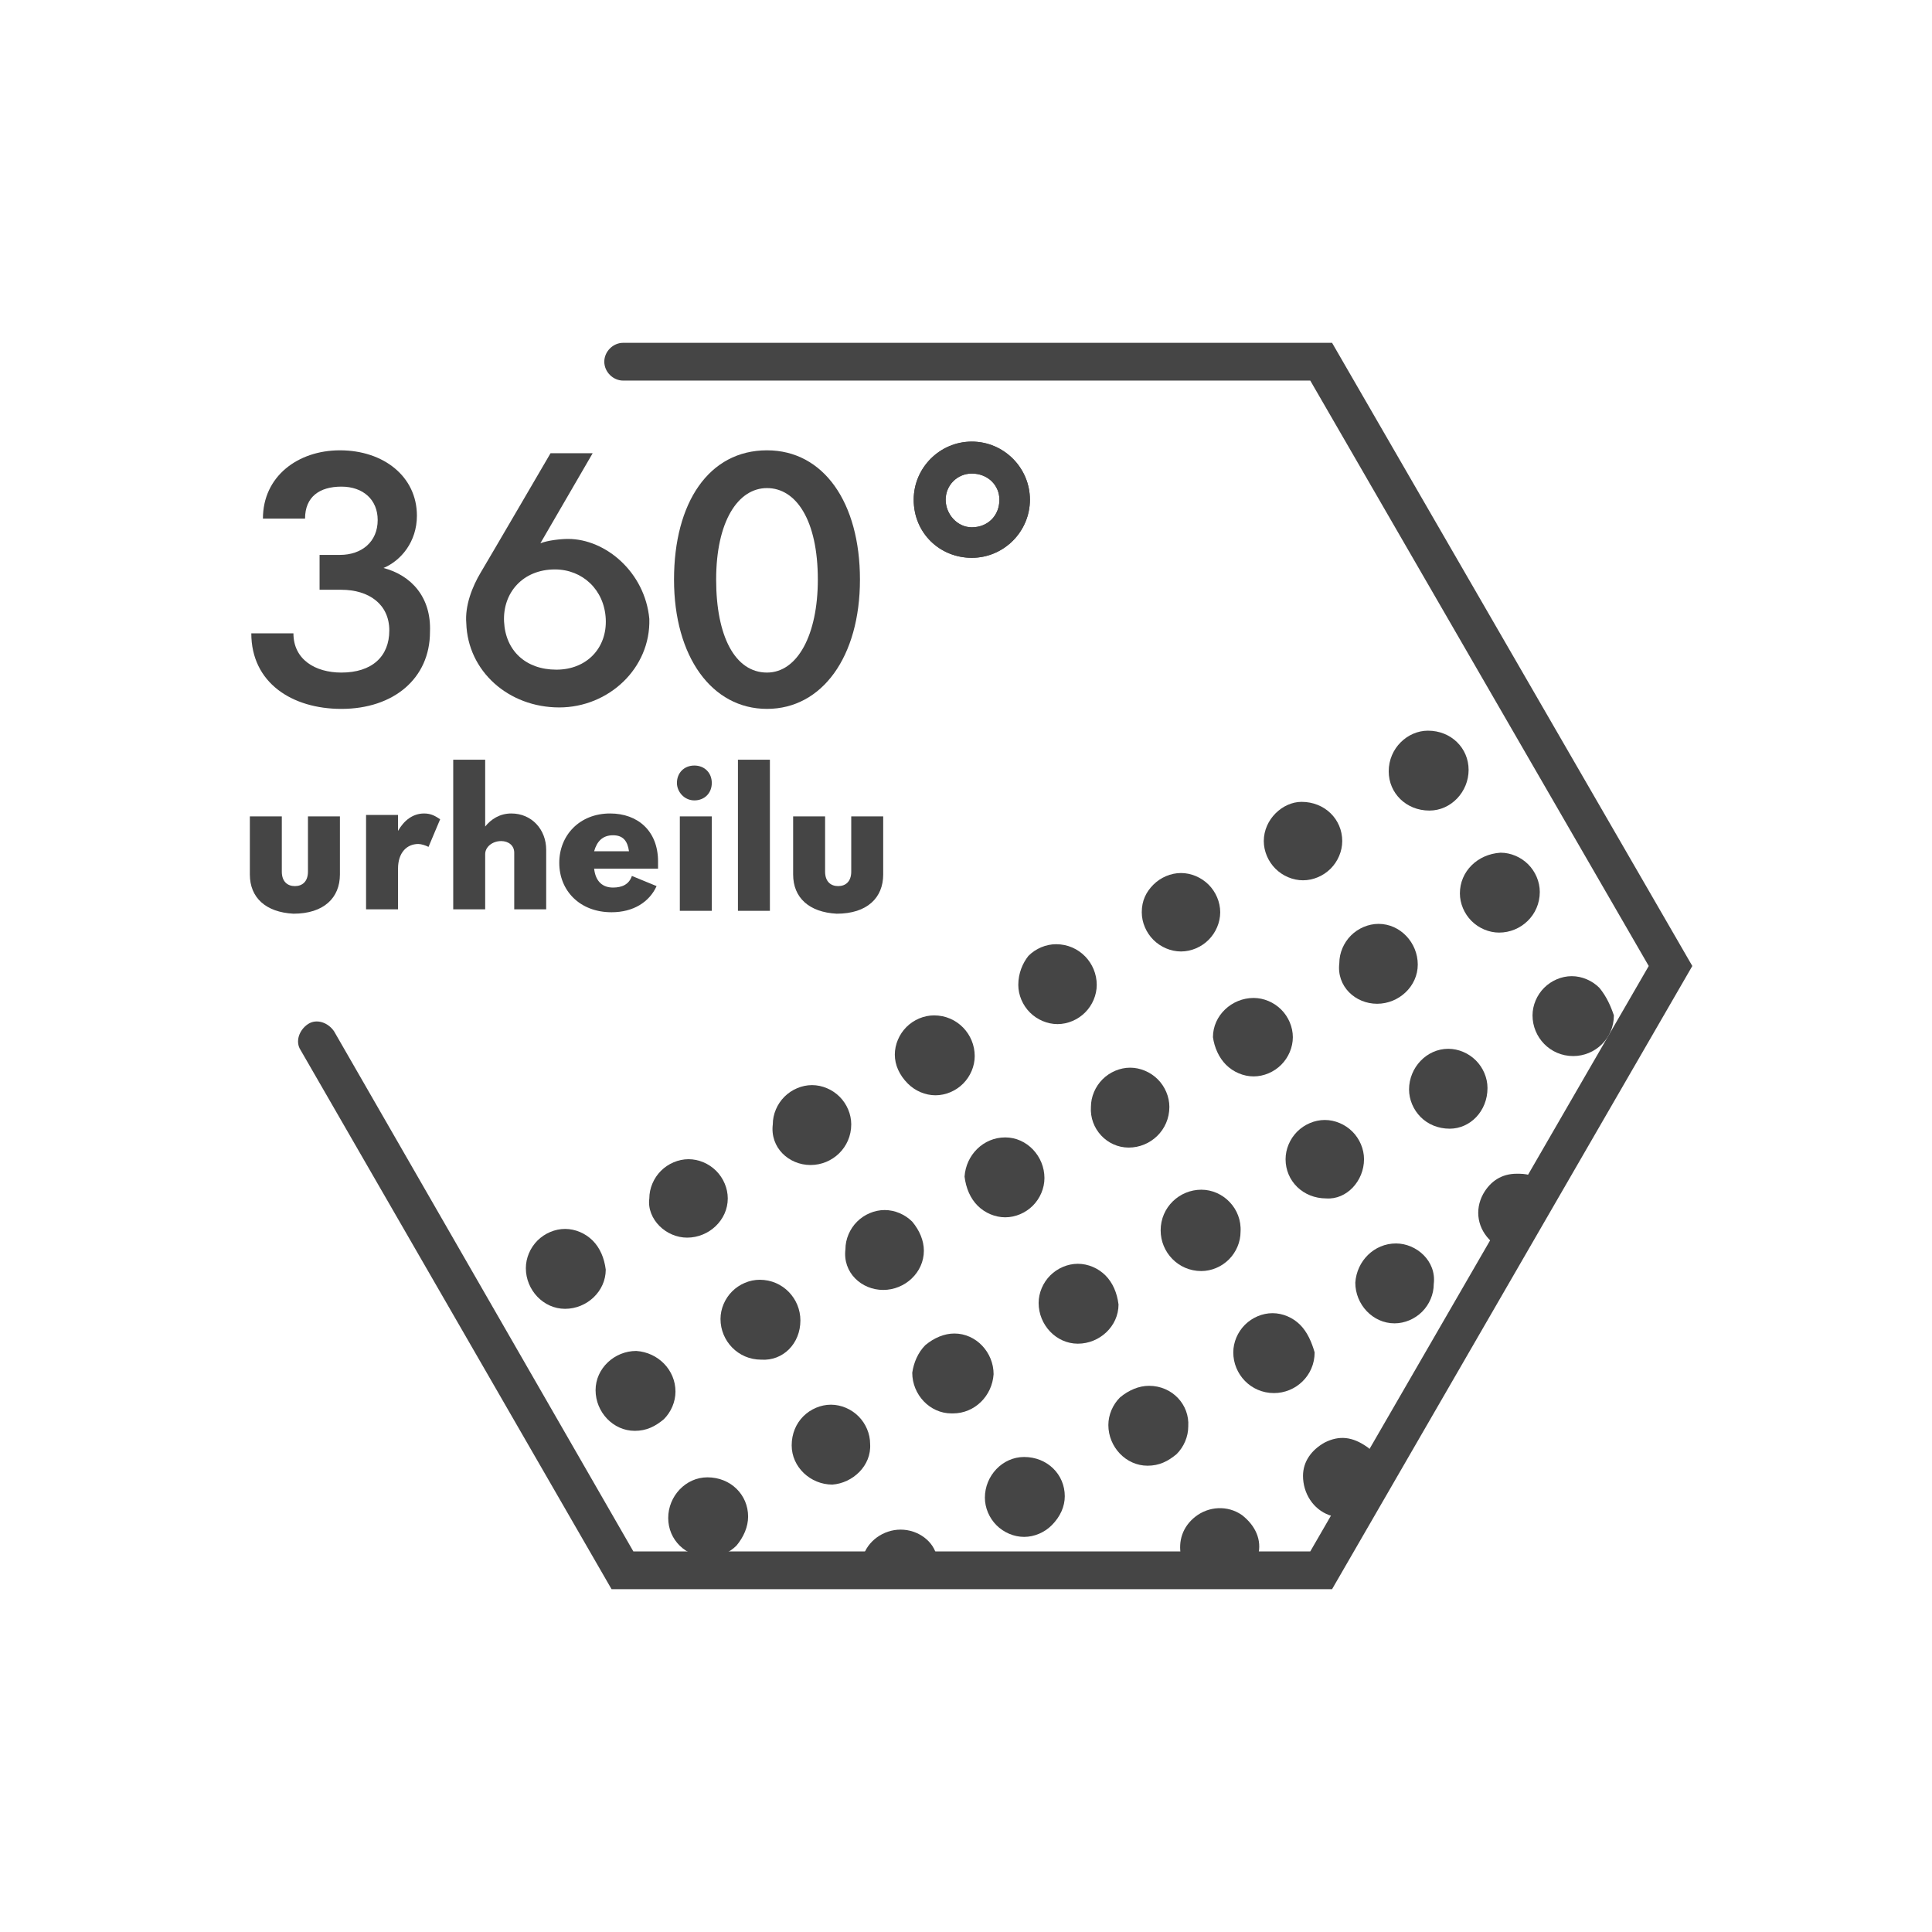 <?xml version="1.0" encoding="utf-8"?>
<!-- Generator: Adobe Illustrator 22.0.1, SVG Export Plug-In . SVG Version: 6.00 Build 0)  -->
<!DOCTYPE svg PUBLIC "-//W3C//DTD SVG 1.1//EN" "http://www.w3.org/Graphics/SVG/1.1/DTD/svg11.dtd">
<svg version="1.1" id="logot" xmlns="http://www.w3.org/2000/svg" xmlns:xlink="http://www.w3.org/1999/xlink" x="0px" y="0px"
	 viewBox="0 0 133 133" style="enable-background:new 0 0 133 133;" xml:space="preserve">
<style type="text/css">
	.st0{fill:#454545;}
</style>
<g>
	<g>
		<g>
			<path class="st0" d="M26.4,39.1c1.2-0.5,2.3-1.8,2.3-3.6c0-2.7-2.3-4.5-5.3-4.5c-2.9,0-5.3,1.8-5.3,4.7H21c0-1.5,1-2.2,2.5-2.2
				c1.5,0,2.5,0.9,2.5,2.3c0,1.5-1.1,2.4-2.6,2.4H22v2.4h1.5c1.9,0,3.3,1,3.3,2.8c0,1.8-1.2,2.9-3.3,2.9c-1.8,0-3.3-0.9-3.3-2.7
				l-2.9,0c0,3.4,2.8,5.2,6.2,5.2c3.6,0,6.1-2.1,6.1-5.3C29.7,41.1,28.3,39.6,26.4,39.1z"/>
			<g>
				<path class="st0" d="M39.1,37.1c-0.5,0-1.4,0.1-1.9,0.3l3.6-6.2h-0.5h-1h-1.4c0,0-4.2,7.2-4.8,8.2s-1.1,2.3-1,3.5
					c0.1,3.3,2.9,5.8,6.4,5.8c3.4,0,6.3-2.7,6.2-6.1C44.4,39.4,41.7,37.1,39.1,37.1z M38.3,46.1c-2.1,0-3.5-1.3-3.6-3.3
					c-0.1-2,1.3-3.6,3.5-3.6c1.9,0,3.4,1.4,3.5,3.4C41.8,44.6,40.4,46.1,38.3,46.1z"/>
			</g>
			<g>
				<path class="st0" d="M52.8,31c-4,0-6.4,3.6-6.4,8.9s2.6,8.9,6.4,8.9c3.8,0,6.4-3.6,6.4-8.9S56.7,31,52.8,31z M52.8,46.3
					c-2.2,0-3.5-2.5-3.5-6.4c0-4,1.5-6.3,3.5-6.3c2,0,3.5,2.2,3.5,6.3C56.3,43.7,54.9,46.3,52.8,46.3z"/>
			</g>
		</g>
		<g>
			<path class="st0" d="M62.9,34.4c0-2.2,1.8-4,4-4s4,1.8,4,4c0,2.2-1.8,4-4,4S62.9,36.7,62.9,34.4z M68.8,34.4c0-1-0.8-1.8-1.9-1.8
				c-1,0-1.8,0.8-1.8,1.8c0,1,0.8,1.9,1.8,1.9C68,36.3,68.8,35.5,68.8,34.4z"/>
		</g>
	</g>
	<g>
		<path class="st0" d="M17.2,60.2v-4h2.2V60c0,0.7,0.4,1,0.9,1c0.5,0,0.9-0.3,0.9-1v-3.8h2.2v4c0,1.6-1.1,2.7-3.2,2.7
			C18.3,62.8,17.2,61.8,17.2,60.2z"/>
		<path class="st0" d="M30.3,56.4l-0.8,1.9c-0.2-0.1-0.5-0.2-0.7-0.2c-0.8,0-1.4,0.6-1.4,1.7v2.8h-2.2v-6.5h2.2v1.1
			c0.4-0.7,1-1.2,1.8-1.2C29.7,56,30,56.2,30.3,56.4z"/>
		<path class="st0" d="M37.6,58.5v4.1h-2.2v-3.9c0-0.5-0.4-0.8-0.9-0.8c-0.6,0-1.1,0.4-1.1,0.9v3.8h-2.2V52.3h2.2v4.6
			c0.4-0.5,1-0.9,1.8-0.9C36.6,56,37.6,57.1,37.6,58.5z"/>
		<path class="st0" d="M45.5,59.8h-4.6c0.1,0.9,0.6,1.3,1.3,1.3c0.6,0,1.1-0.2,1.3-0.8l1.7,0.7c-0.5,1.1-1.6,1.8-3.1,1.8
			c-2.2,0-3.6-1.5-3.6-3.4c0-1.9,1.4-3.4,3.5-3.4c1.9,0,3.3,1.2,3.3,3.3V59.8z M40.9,58.6h2.4c-0.1-0.7-0.4-1.1-1.1-1.1
			C41.5,57.5,41.1,57.9,40.9,58.6z"/>
		<path class="st0" d="M46.6,53.9c0-0.7,0.5-1.2,1.2-1.2s1.2,0.5,1.2,1.2c0,0.7-0.5,1.2-1.2,1.2S46.6,54.5,46.6,53.9z M46.7,56.2H49
			v6.5h-2.2V56.2z"/>
		<path class="st0" d="M50.8,52.3H53v10.4h-2.2V52.3z"/>
		<path class="st0" d="M54.6,60.2v-4h2.2V60c0,0.7,0.4,1,0.9,1c0.5,0,0.9-0.3,0.9-1v-3.8h2.2v4c0,1.6-1.1,2.7-3.2,2.7
			C55.7,62.8,54.6,61.8,54.6,60.2z"/>
	</g>
	<g>
		<path class="st0" d="M55.8,80.2c1.5,0,2.8-1.2,2.8-2.8c0-0.7-0.3-1.4-0.8-1.9c-0.5-0.5-1.2-0.8-1.9-0.8c0,0,0,0,0,0
			c-0.7,0-1.4,0.3-1.9,0.8c-0.5,0.5-0.8,1.2-0.8,1.9C53,79,54.3,80.2,55.8,80.2z"/>
		<path class="st0" d="M77.7,79C77.7,79,77.7,79,77.7,79c1.5,0,2.8-1.2,2.8-2.8c0-0.7-0.3-1.4-0.8-1.9c-0.5-0.5-1.2-0.8-1.9-0.8
			c0,0,0,0,0,0c-0.7,0-1.4,0.3-1.9,0.8c-0.5,0.5-0.8,1.2-0.8,1.9C75,77.7,76.2,79,77.7,79z"/>
		<path class="st0" d="M102.4,74.9c0-0.7-0.3-1.4-0.8-1.9c-0.5-0.5-1.2-0.8-1.9-0.8c0,0,0,0,0,0c-1.5,0-2.7,1.3-2.7,2.8
			c0,0.7,0.3,1.4,0.8,1.9c0.5,0.5,1.2,0.8,2,0.8C101.2,77.7,102.4,76.5,102.4,74.9z"/>
		<path class="st0" d="M62.5,74.6c0.5,0.5,1.2,0.8,1.9,0.8c0,0,0,0,0,0c0.7,0,1.4-0.3,1.9-0.8c0.5-0.5,0.8-1.2,0.8-1.9
			c0-1.5-1.2-2.8-2.8-2.8c0,0,0,0,0,0c-0.7,0-1.4,0.3-1.9,0.8c-0.5,0.5-0.8,1.2-0.8,1.9C61.6,73.3,61.9,74,62.5,74.6z"/>
		<path class="st0" d="M84.4,73.3c0.5,0.5,1.2,0.8,1.9,0.8c0.7,0,1.4-0.3,1.9-0.8c0.5-0.5,0.8-1.2,0.8-1.9c0-0.7-0.3-1.4-0.8-1.9
			c-0.5-0.5-1.2-0.8-1.9-0.8c0,0,0,0,0,0c-1.5,0-2.8,1.2-2.8,2.7C83.6,72.1,83.9,72.8,84.4,73.3z"/>
		<path class="st0" d="M110.1,68c-0.5-0.5-1.2-0.8-1.9-0.8c0,0,0,0,0,0c-0.7,0-1.4,0.3-1.9,0.8c-0.5,0.5-0.8,1.2-0.8,1.9
			c0,1.5,1.2,2.8,2.8,2.8c1.5,0,2.8-1.2,2.8-2.8C110.9,69.3,110.6,68.6,110.1,68z"/>
		<path class="st0" d="M70.1,67.8c0,0.7,0.3,1.4,0.8,1.9c0.5,0.5,1.2,0.8,1.9,0.8c0.7,0,1.4-0.3,1.9-0.8c0.5-0.5,0.8-1.2,0.8-1.9
			c0-1.5-1.2-2.8-2.8-2.8c0,0,0,0,0,0c-0.7,0-1.4,0.3-1.9,0.8C70.4,66.3,70.1,67,70.1,67.8z"/>
		<path class="st0" d="M94.8,69.1C94.8,69.1,94.8,69.1,94.8,69.1c1.5,0,2.8-1.2,2.8-2.7c0-1.5-1.2-2.8-2.7-2.8c0,0,0,0,0,0
			c-0.7,0-1.4,0.3-1.9,0.8c-0.5,0.5-0.8,1.2-0.8,1.9C92,67.9,93.3,69.1,94.8,69.1z"/>
		<path class="st0" d="M78.6,62.8c0,0.7,0.3,1.4,0.8,1.9c0.5,0.5,1.2,0.8,1.9,0.8c0,0,0,0,0,0c0.7,0,1.4-0.3,1.9-0.8
			c0.5-0.5,0.8-1.2,0.8-1.9c0-0.7-0.3-1.4-0.8-1.9c-0.5-0.5-1.2-0.8-1.9-0.8c0,0,0,0,0,0c-0.7,0-1.4,0.3-1.9,0.8
			C78.9,61.4,78.6,62,78.6,62.8z"/>
		<path class="st0" d="M93.9,79.8c0-0.7-0.3-1.4-0.8-1.9c-0.5-0.5-1.2-0.8-1.9-0.8c0,0,0,0,0,0c-0.7,0-1.4,0.3-1.9,0.8
			c-0.5,0.5-0.8,1.2-0.8,1.9c0,1.5,1.2,2.7,2.8,2.7c0,0,0,0,0,0C92.7,82.6,93.9,81.3,93.9,79.8z"/>
		<path class="st0" d="M67.3,83c0.5,0.5,1.2,0.8,1.9,0.8c0,0,0,0,0,0c0.7,0,1.4-0.3,1.9-0.8c0.5-0.5,0.8-1.2,0.8-1.9
			c0-1.5-1.2-2.8-2.7-2.8c0,0,0,0,0,0c-1.5,0-2.7,1.2-2.8,2.7C66.5,81.8,66.8,82.5,67.3,83z"/>
		<path class="st0" d="M45.4,84.4c0.5,0.5,1.2,0.8,1.9,0.8c0,0,0,0,0,0c1.5,0,2.8-1.2,2.8-2.7c0-0.7-0.3-1.4-0.8-1.9
			c-0.5-0.5-1.2-0.8-1.9-0.8c0,0,0,0,0,0c-0.7,0-1.4,0.3-1.9,0.8c-0.5,0.5-0.8,1.2-0.8,1.9C44.6,83.2,44.9,83.9,45.4,84.4z"/>
		<path class="st0" d="M82.7,81.9C82.7,81.9,82.7,81.9,82.7,81.9c-1.5,0-2.8,1.2-2.8,2.8c0,1.5,1.2,2.8,2.8,2.8c0,0,0,0,0,0
			c0.7,0,1.4-0.3,1.9-0.8c0.5-0.5,0.8-1.2,0.8-1.9C85.5,83.2,84.2,81.9,82.7,81.9z"/>
		<path class="st0" d="M60.8,88.8C60.8,88.8,60.8,88.8,60.8,88.8c1.5,0,2.8-1.2,2.8-2.7c0-0.7-0.3-1.4-0.8-2
			c-0.5-0.5-1.2-0.8-1.9-0.8c0,0,0,0,0,0c-0.7,0-1.4,0.3-1.9,0.8c-0.5,0.5-0.8,1.2-0.8,1.9C58,87.6,59.3,88.8,60.8,88.8z"/>
		<path class="st0" d="M40.8,85.4c-0.5-0.5-1.2-0.8-1.9-0.8c0,0,0,0,0,0c-0.7,0-1.4,0.3-1.9,0.8c-0.5,0.5-0.8,1.2-0.8,1.9
			c0,1.5,1.2,2.8,2.7,2.8c1.5,0,2.8-1.2,2.8-2.7C41.6,86.6,41.3,85.9,40.8,85.4z"/>
		<path class="st0" d="M98,86.4c-0.5-0.5-1.2-0.8-1.9-0.8c0,0,0,0,0,0c-1.5,0-2.7,1.2-2.8,2.7c0,1.5,1.2,2.8,2.7,2.8c0,0,0,0,0,0
			c0.7,0,1.4-0.3,1.9-0.8c0.5-0.5,0.8-1.2,0.8-1.9C98.8,87.6,98.5,86.9,98,86.4z"/>
		<path class="st0" d="M76.1,87.8c-0.5-0.5-1.2-0.8-1.9-0.8c0,0,0,0,0,0c-0.7,0-1.4,0.3-1.9,0.8c-0.5,0.5-0.8,1.2-0.8,1.9
			c0,1.5,1.2,2.8,2.7,2.8c1.5,0,2.8-1.2,2.8-2.7C76.9,89,76.6,88.3,76.1,87.8z"/>
		<path class="st0" d="M55.1,90.9c0-1.5-1.2-2.8-2.8-2.8c0,0,0,0,0,0c-0.7,0-1.4,0.3-1.9,0.8c-0.5,0.5-0.8,1.2-0.8,1.9
			c0,1.5,1.2,2.8,2.8,2.8c0,0,0,0,0,0C53.9,93.7,55.1,92.5,55.1,90.9z"/>
		<path class="st0" d="M89.5,91.2c-0.5-0.5-1.2-0.8-1.9-0.8c0,0,0,0,0,0c-0.7,0-1.4,0.3-1.9,0.8c-0.5,0.5-0.8,1.2-0.8,1.9
			c0,1.5,1.2,2.8,2.8,2.8c0,0,0,0,0,0c1.5,0,2.8-1.2,2.8-2.8C90.3,92.4,90,91.7,89.5,91.2z"/>
		<path class="st0" d="M65.7,91.8c-0.7,0-1.4,0.3-2,0.8c-0.5,0.5-0.8,1.2-0.9,1.9c0,1.5,1.2,2.8,2.7,2.8c0,0,0,0,0.1,0
			c1.5,0,2.7-1.2,2.8-2.7C68.4,93.1,67.2,91.8,65.7,91.8z"/>
		<path class="st0" d="M43.8,93C43.7,93,43.7,93,43.8,93c-1.5,0-2.8,1.2-2.8,2.7c0,1.5,1.2,2.8,2.7,2.8c0.8,0,1.4-0.3,2-0.8
			c0.5-0.5,0.8-1.2,0.8-1.9C46.5,94.3,45.3,93.1,43.8,93z"/>
		<path class="st0" d="M79.1,95.4C79.1,95.4,79.1,95.4,79.1,95.4c-0.7,0-1.4,0.3-2,0.8c-0.5,0.5-0.8,1.2-0.8,1.9
			c0,1.5,1.2,2.8,2.7,2.8c0.8,0,1.4-0.3,2-0.8c0.5-0.5,0.8-1.2,0.8-1.9C81.9,96.7,80.7,95.4,79.1,95.4z"/>
		<path class="st0" d="M59.9,99.4c0-0.7-0.3-1.4-0.8-1.9c-0.5-0.5-1.2-0.8-1.9-0.8c0,0,0,0,0,0c-0.7,0-1.4,0.3-1.9,0.8
			s-0.8,1.2-0.8,2c0,1.5,1.3,2.7,2.8,2.7C58.7,102.1,60,100.9,59.9,99.4z"/>
		<path class="st0" d="M73.3,103c0-1.5-1.2-2.7-2.8-2.7c0,0,0,0,0,0c-1.5,0-2.7,1.3-2.7,2.8c0,0.7,0.3,1.4,0.8,1.9
			c0.5,0.5,1.2,0.8,1.9,0.8c0,0,0,0,0,0c0.7,0,1.4-0.3,1.9-0.8C73,104.4,73.3,103.7,73.3,103z"/>
		<path class="st0" d="M51.5,104.4c0-1.5-1.2-2.7-2.8-2.7c0,0,0,0,0,0c-1.5,0-2.7,1.3-2.7,2.8c0,1.5,1.2,2.7,2.8,2.7c0,0,0,0,0,0
			c0.7,0,1.4-0.3,1.9-0.8C51.2,105.8,51.5,105.1,51.5,104.4z"/>
		<path class="st0" d="M100.5,61.5c0,0.7,0.3,1.4,0.8,1.9c0.5,0.5,1.2,0.8,1.9,0.8c0,0,0,0,0,0c1.5,0,2.8-1.2,2.8-2.8
			c0-0.7-0.3-1.4-0.8-1.9c-0.5-0.5-1.2-0.8-1.9-0.8c0,0,0,0,0,0C101.7,58.8,100.5,60,100.5,61.5z"/>
		<path class="st0" d="M87,57.9c0,0.7,0.3,1.4,0.8,1.9c0.5,0.5,1.2,0.8,1.9,0.8c0,0,0,0,0,0c0.7,0,1.4-0.3,1.9-0.8
			c0.5-0.5,0.8-1.2,0.8-1.9c0-1.5-1.2-2.7-2.8-2.7c0,0,0,0,0,0C88.3,55.2,87,56.4,87,57.9z"/>
		<path class="st0" d="M95.6,53.1c0,1.5,1.2,2.7,2.8,2.7c1.5,0,2.7-1.3,2.7-2.8c0-1.5-1.2-2.7-2.8-2.7c0,0,0,0,0,0
			C96.9,50.3,95.6,51.5,95.6,53.1z"/>
		<path class="st0" d="M94.1,99.6c-1-0.7-1.9-0.8-2.9-0.3c-0.9,0.5-1.5,1.3-1.5,2.3c0,1.2,0.7,2.3,1.8,2.7c0.3,0.1,0.3,0.1,0.4-0.1
			c0.8-1.4,1.5-2.7,2.4-4C94.4,99.9,94.4,99.8,94.1,99.6z"/>
		<path class="st0" d="M85.5,104.3c-1-0.7-2.3-0.6-3.2,0.1c-0.9,0.7-1.2,1.7-1,2.7h5.3C86.9,106,86.4,105,85.5,104.3z"/>
		<path class="st0" d="M102.7,85.5l2.6-4.6c-0.3-0.1-0.6-0.1-0.9-0.1c-1,0-1.8,0.5-2.3,1.4C101.5,83.3,101.7,84.6,102.7,85.5z"/>
		<path class="st0" d="M62,105.3C62,105.3,62,105.3,62,105.3c-1.2,0-2.3,0.8-2.6,1.9h5.1C64.3,106.1,63.2,105.3,62,105.3z"/>
	</g>
	<g>
		<path class="st0" d="M62.9,34.4c0-2.2,1.8-4,4-4s4,1.8,4,4c0,2.2-1.8,4-4,4S62.9,36.7,62.9,34.4z M68.8,34.4c0-1-0.8-1.8-1.9-1.8
			c-1,0-1.8,0.8-1.8,1.8c0,1,0.8,1.9,1.8,1.9C68,36.3,68.8,35.5,68.8,34.4z"/>
	</g>
	<path class="st0" d="M91.7,109.4H42.1L20.7,72.3c-0.4-0.6-0.1-1.4,0.5-1.8c0.6-0.4,1.4-0.1,1.8,0.5l20.6,35.8h46.6l23.3-40.3
		L90.2,26.2H42.9c-0.7,0-1.3-0.6-1.3-1.3s0.6-1.3,1.3-1.3h48.8l24.8,42.9L91.7,109.4z"/>
</g>
</svg>
